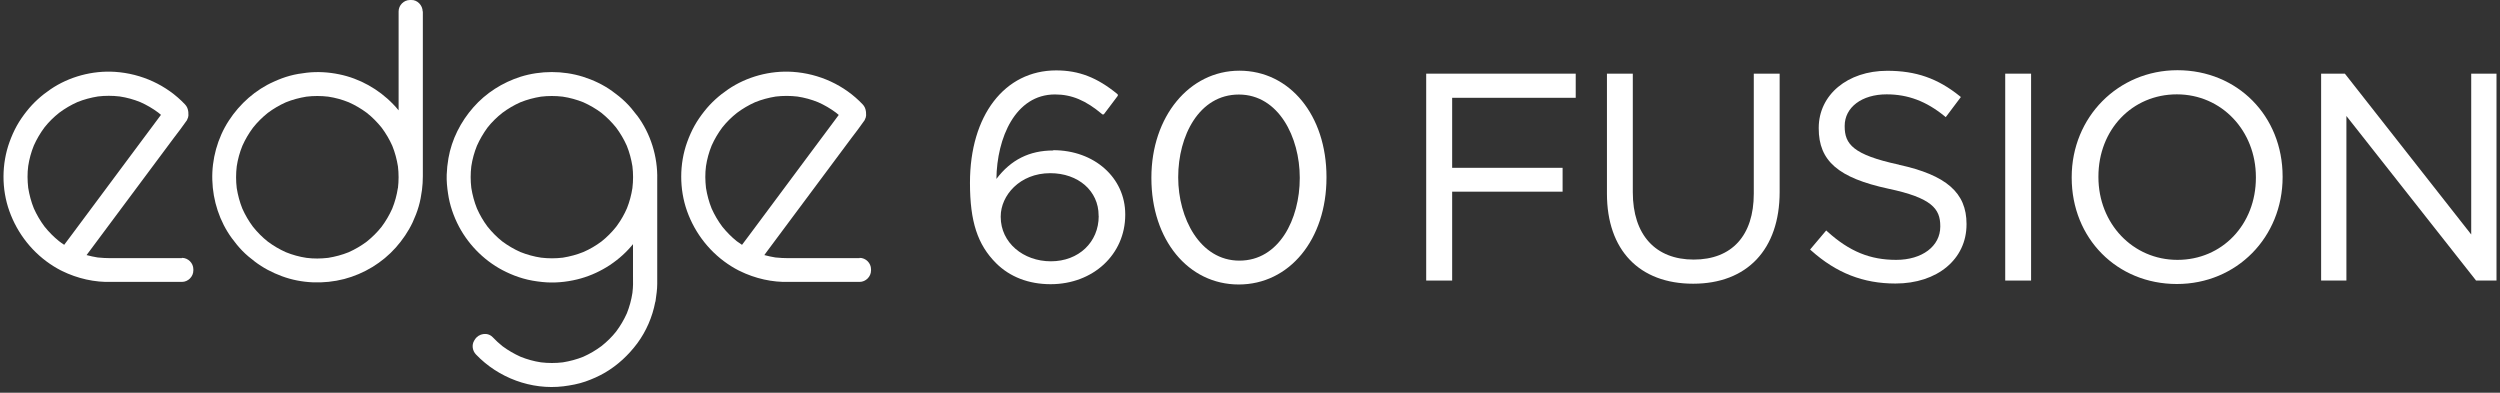 <svg width="261" height="41" viewBox="0 0 261 41" fill="none" xmlns="http://www.w3.org/2000/svg">
<rect x="0" y="0" width="261" height="41" fill="#333333" stroke="none"/>
<g clip-path="url(#clip0_21_440)">
<path d="M44.125 1.19C44.125 0.57 43.575 -0.03 42.935 0H42.805C42.155 0 41.615 0.55 41.615 1.19V11.52C41.435 11.29 41.235 11.08 41.035 10.87C39.535 9.31 37.535 8.19 35.415 7.76C34.305 7.53 33.155 7.46 32.025 7.59C31.435 7.66 30.845 7.75 30.265 7.91C29.705 8.06 29.155 8.27 28.625 8.51C26.685 9.36 25.035 10.83 23.885 12.6C22.705 14.42 22.095 16.63 22.165 18.8C22.225 20.96 22.925 23.12 24.205 24.87C24.545 25.33 24.905 25.78 25.305 26.19C25.705 26.6 26.145 26.96 26.605 27.31C27.455 27.96 28.415 28.46 29.415 28.83C31.475 29.6 33.805 29.68 35.935 29.13C37.995 28.59 39.915 27.43 41.325 25.84C42.025 25.05 42.635 24.16 43.085 23.2C43.325 22.67 43.545 22.13 43.705 21.57C43.875 21 43.975 20.42 44.055 19.83C44.115 19.36 44.145 18.88 44.145 18.4V18.27V16.57V3.29C44.145 2.6 44.145 1.91 44.145 1.22V1.19H44.125ZM41.535 19.64C41.425 20.38 41.225 21.1 40.945 21.79C40.645 22.46 40.275 23.09 39.835 23.68C39.385 24.25 38.865 24.76 38.295 25.22C37.705 25.66 37.075 26.03 36.405 26.33C35.715 26.61 34.995 26.8 34.255 26.92C33.875 26.96 33.505 26.99 33.125 26.99C32.745 26.99 32.365 26.97 31.995 26.92C31.255 26.81 30.535 26.61 29.845 26.33C29.175 26.03 28.545 25.66 27.955 25.22C27.385 24.77 26.875 24.25 26.415 23.68C25.975 23.09 25.605 22.46 25.305 21.79C25.025 21.1 24.835 20.38 24.715 19.64C24.625 18.89 24.625 18.13 24.715 17.37C24.825 16.63 25.025 15.91 25.305 15.22C25.605 14.55 25.975 13.92 26.415 13.33C26.865 12.76 27.385 12.25 27.955 11.79C28.545 11.35 29.175 10.98 29.845 10.68C30.535 10.4 31.255 10.21 31.995 10.09C32.745 10 33.505 10 34.265 10.09C35.005 10.2 35.725 10.4 36.415 10.68C37.085 10.98 37.715 11.35 38.305 11.79C38.875 12.24 39.385 12.76 39.845 13.33C40.285 13.92 40.655 14.55 40.955 15.22C41.235 15.91 41.425 16.63 41.545 17.37C41.635 18.12 41.635 18.88 41.545 19.64H41.535Z" fill="white"/>
<path d="M18.985 26.95H12.935C12.025 26.95 11.095 26.98 10.195 26.88C9.805 26.82 9.415 26.73 9.035 26.63C9.125 26.51 9.215 26.38 9.315 26.26C10.215 25.05 11.115 23.84 12.025 22.62C13.115 21.16 14.205 19.69 15.295 18.23C16.235 16.96 17.175 15.7 18.125 14.43C18.585 13.82 19.065 13.21 19.495 12.58L19.515 12.55L19.635 12.26C19.675 12.12 19.685 11.98 19.665 11.84C19.665 11.76 19.665 11.67 19.645 11.59C19.605 11.33 19.505 11.1 19.315 10.9C17.405 8.88 14.765 7.68 11.995 7.5C9.645 7.35 7.215 8 5.265 9.33C4.335 9.96 3.485 10.72 2.785 11.61C2.405 12.09 2.055 12.59 1.755 13.13C1.455 13.67 1.205 14.24 0.995 14.82C0.165 17.11 0.155 19.74 0.975 22.03C1.825 24.42 3.455 26.47 5.615 27.81C5.855 27.96 6.105 28.1 6.355 28.23L6.425 28.26L6.475 28.29C8.095 29.08 9.875 29.49 11.675 29.43H11.805H14.225H18.995C19.635 29.43 20.185 28.88 20.185 28.24V28.11C20.185 27.46 19.635 26.92 18.995 26.92L18.985 26.95ZM6.705 25.56C6.515 25.44 6.335 25.31 6.155 25.17C5.595 24.72 5.095 24.21 4.645 23.65C4.205 23.06 3.835 22.43 3.535 21.76C3.255 21.07 3.065 20.35 2.945 19.61C2.905 19.23 2.875 18.85 2.875 18.47C2.875 18.09 2.895 17.71 2.945 17.34C3.055 16.6 3.255 15.88 3.535 15.19C3.835 14.52 4.205 13.89 4.645 13.3C5.095 12.73 5.615 12.22 6.185 11.77C6.775 11.33 7.405 10.96 8.075 10.66C8.765 10.38 9.485 10.19 10.225 10.07C10.975 9.98 11.735 9.98 12.495 10.07C13.235 10.18 13.955 10.38 14.645 10.66C15.305 10.95 15.935 11.32 16.515 11.75C16.615 11.83 16.715 11.91 16.805 11.99C16.615 12.25 16.415 12.51 16.225 12.77C15.315 13.99 14.415 15.2 13.505 16.42C12.415 17.89 11.315 19.36 10.225 20.83C9.285 22.09 8.345 23.36 7.405 24.62C7.175 24.93 6.945 25.23 6.715 25.54L6.705 25.56Z" fill="white"/>
<path d="M89.745 26.95H83.695C82.785 26.95 81.865 26.98 80.955 26.88C80.565 26.82 80.175 26.73 79.795 26.63C79.885 26.51 79.975 26.38 80.065 26.26C80.965 25.05 81.865 23.84 82.775 22.62C83.865 21.16 84.955 19.69 86.045 18.23C86.985 16.96 87.925 15.7 88.875 14.43C89.335 13.82 89.815 13.21 90.245 12.58L90.265 12.55C90.305 12.45 90.345 12.36 90.385 12.26C90.425 12.12 90.435 11.98 90.415 11.84C90.415 11.76 90.415 11.67 90.395 11.59C90.355 11.33 90.255 11.1 90.065 10.9C88.155 8.88 85.515 7.68 82.745 7.5C80.395 7.35 77.965 8 76.015 9.33C75.085 9.96 74.235 10.72 73.535 11.61C73.155 12.09 72.805 12.59 72.505 13.13C72.205 13.67 71.955 14.24 71.745 14.82C70.915 17.11 70.915 19.74 71.725 22.03C72.575 24.42 74.205 26.47 76.365 27.81C76.605 27.96 76.855 28.1 77.105 28.23L77.175 28.26L77.225 28.29C78.845 29.08 80.625 29.49 82.425 29.43H82.555H84.975H89.745C90.385 29.43 90.935 28.88 90.935 28.24V28.11C90.935 27.46 90.385 26.92 89.745 26.92V26.95ZM77.465 25.56C77.275 25.44 77.095 25.31 76.915 25.18C76.355 24.73 75.855 24.22 75.405 23.66C74.965 23.07 74.595 22.44 74.295 21.77C74.015 21.08 73.825 20.36 73.705 19.62C73.665 19.24 73.635 18.86 73.635 18.48C73.635 18.1 73.655 17.72 73.705 17.35C73.815 16.61 74.015 15.89 74.295 15.2C74.595 14.53 74.965 13.9 75.405 13.31C75.855 12.74 76.375 12.23 76.945 11.78C77.535 11.34 78.165 10.97 78.835 10.67C79.525 10.39 80.245 10.2 80.985 10.08C81.735 9.99 82.505 9.99 83.255 10.08C83.995 10.19 84.715 10.39 85.405 10.67C86.065 10.96 86.695 11.33 87.275 11.76C87.375 11.84 87.475 11.92 87.565 12C87.375 12.26 87.185 12.52 86.985 12.78C86.085 14 85.175 15.21 84.265 16.43C83.175 17.9 82.075 19.37 80.985 20.84C80.045 22.1 79.105 23.37 78.165 24.63C77.935 24.94 77.705 25.24 77.475 25.55L77.465 25.56Z" fill="white"/>
<path d="M66.485 12.03C66.115 11.54 65.735 11.07 65.295 10.65C64.865 10.23 64.385 9.85 63.895 9.5C62.975 8.84 61.935 8.35 60.855 8.01C58.765 7.36 56.445 7.36 54.355 8.01C52.465 8.61 50.725 9.71 49.415 11.21C48.095 12.71 47.155 14.56 46.815 16.53C46.715 17.1 46.655 17.67 46.635 18.25C46.615 18.9 46.675 19.55 46.775 20.2C46.945 21.41 47.355 22.59 47.925 23.67C49.005 25.7 50.765 27.41 52.855 28.4C53.415 28.67 54.005 28.9 54.605 29.07C55.255 29.26 55.925 29.37 56.605 29.44C57.815 29.57 59.065 29.46 60.255 29.17C62.405 28.65 64.425 27.42 65.875 25.74C65.945 25.66 66.015 25.57 66.085 25.49C66.085 26.59 66.085 27.69 66.085 28.79C66.085 29.56 66.115 29.81 66.025 30.58C65.915 31.31 65.715 32.03 65.445 32.71C65.145 33.38 64.775 34.01 64.335 34.6C63.885 35.17 63.365 35.68 62.795 36.13C62.205 36.57 61.575 36.94 60.905 37.24C60.215 37.52 59.495 37.71 58.755 37.83C58.005 37.92 57.235 37.92 56.485 37.83C55.745 37.72 55.025 37.52 54.335 37.24C53.675 36.94 53.045 36.58 52.455 36.14C52.095 35.85 51.755 35.54 51.445 35.21C50.905 34.64 49.965 34.81 49.575 35.45L49.505 35.56C49.225 36.02 49.325 36.63 49.695 37.01C52.015 39.44 55.465 40.74 58.825 40.33C59.605 40.23 60.375 40.09 61.125 39.83C61.835 39.58 62.535 39.27 63.185 38.89C64.505 38.11 65.625 37.06 66.535 35.84C67.465 34.58 68.115 33.08 68.405 31.54C68.425 31.49 68.445 31.44 68.445 31.38C68.525 30.8 68.615 30.22 68.615 29.64V20.44C68.615 19.92 68.615 19.41 68.615 18.89V18.87C68.615 18.87 68.615 18.78 68.615 18.73C68.675 16.35 67.925 13.93 66.495 12.03H66.485ZM66.025 19.63C65.915 20.35 65.725 21.06 65.455 21.74C65.185 22.36 64.855 22.95 64.455 23.5C64.415 23.56 64.365 23.62 64.325 23.68C63.875 24.24 63.365 24.76 62.795 25.21C62.205 25.65 61.575 26.02 60.905 26.31C60.215 26.59 59.495 26.78 58.755 26.9C58.005 26.99 57.245 26.99 56.495 26.9C55.755 26.79 55.025 26.59 54.325 26.31C53.655 26.01 53.025 25.64 52.445 25.21C51.875 24.76 51.365 24.24 50.905 23.67C50.465 23.08 50.095 22.45 49.795 21.77C49.515 21.08 49.325 20.36 49.205 19.62C49.115 18.87 49.115 18.11 49.205 17.36C49.315 16.62 49.515 15.9 49.795 15.21C50.095 14.54 50.465 13.91 50.895 13.32C51.345 12.75 51.865 12.24 52.435 11.79C53.025 11.35 53.655 10.98 54.325 10.68C55.015 10.4 55.735 10.21 56.475 10.09C57.225 10 57.985 10 58.745 10.09C59.485 10.2 60.205 10.4 60.905 10.68C61.575 10.98 62.205 11.35 62.785 11.78C63.355 12.24 63.865 12.75 64.325 13.32C64.765 13.91 65.135 14.54 65.435 15.21C65.715 15.9 65.905 16.62 66.025 17.36C66.115 18.11 66.115 18.87 66.025 19.62V19.63Z" fill="white"/>
<path d="M109.955 15.71C107.475 15.71 105.535 16.68 104.025 18.68C104.075 14.4 105.995 9.86 110.145 9.86C111.885 9.86 113.355 10.48 115.065 11.92C115.095 11.95 115.135 11.96 115.175 11.95C115.215 11.95 115.255 11.92 115.275 11.89L116.675 10.03C116.725 9.97 116.715 9.87 116.655 9.82C114.545 8.09 112.635 7.35 110.265 7.35C104.875 7.35 101.265 12.06 101.265 19.06V19.12C101.265 23.12 102.055 25.54 103.985 27.47C105.425 28.91 107.395 29.67 109.685 29.67C114.125 29.67 117.475 26.56 117.475 22.43V22.37C117.475 18.56 114.245 15.68 109.965 15.68L109.955 15.71ZM114.705 22.56C114.705 25.29 112.605 27.28 109.715 27.28C106.825 27.28 104.475 25.33 104.475 22.65V22.59C104.475 20.42 106.455 18.08 109.645 18.08C112.575 18.08 114.695 19.94 114.695 22.49V22.55L114.705 22.56Z" fill="white"/>
<path d="M129.395 7.38C124.155 7.38 120.205 12.18 120.205 18.54V18.6C120.205 25.03 124.045 29.7 129.325 29.7C134.605 29.7 138.485 25.01 138.485 18.54V18.48C138.485 12.05 134.665 7.38 129.395 7.38ZM135.695 18.6C135.695 22.88 133.535 27.21 129.395 27.21C125.255 27.21 123.005 22.74 123.005 18.54V18.48C123.005 14.2 125.175 9.87 129.335 9.87C133.495 9.87 135.695 14.34 135.695 18.54V18.6Z" fill="white"/>
<path d="M148.895 29.29H151.605V20.01H163.135V17.52H151.605V10.21H164.505V7.69H148.895V29.29Z" fill="white"/>
<path d="M183.095 20.22C183.095 24.59 180.805 27.1 176.825 27.1C172.845 27.1 170.465 24.54 170.465 20.07V7.69H167.765V20.22C167.765 26.1 171.135 29.62 176.765 29.62C182.395 29.62 185.795 26.04 185.795 20.04V7.69H183.095V20.22Z" fill="white"/>
<path d="M198.245 17.19C193.455 16.16 192.585 15.04 192.585 13.2V13.14C192.585 11.2 194.385 9.85 196.965 9.85C199.185 9.85 201.105 10.57 203.015 12.13L203.135 12.23L204.715 10.13L204.605 10.04C202.295 8.18 200.025 7.39 197.025 7.39C192.885 7.39 189.875 9.9 189.875 13.35V13.41C189.875 16.8 191.915 18.57 197.145 19.7C201.695 20.66 202.565 21.81 202.565 23.6V23.66C202.565 25.7 200.675 27.13 197.965 27.13C195.255 27.13 193.095 26.27 190.765 24.16L190.655 24.06L188.975 26.05L189.085 26.15C191.715 28.5 194.515 29.6 197.885 29.6C202.255 29.6 205.305 27.06 205.305 23.43V23.37C205.305 20.12 203.195 18.28 198.245 17.2V17.19Z" fill="white"/>
<path d="M212.045 7.69H209.345V29.29H212.045V7.69Z" fill="white"/>
<path d="M227.325 7.33C221.135 7.33 216.285 12.23 216.285 18.49V18.55C216.285 24.88 221.005 29.65 227.265 29.65C233.525 29.65 238.305 24.75 238.305 18.49V18.43C238.305 12.1 233.585 7.33 227.325 7.33ZM235.515 18.55C235.515 23.44 231.995 27.13 227.325 27.13C222.655 27.13 219.075 23.33 219.075 18.49V18.43C219.075 13.54 222.595 9.85 227.265 9.85C231.935 9.85 235.515 13.65 235.515 18.49V18.55Z" fill="white"/>
<path d="M257.995 7.69V24.48L244.805 7.69H242.325V29.29H244.965V12.11L258.455 29.23L258.495 29.29H260.635V7.69H257.995Z" fill="white"/>
</g>
<defs>
<clipPath id="clip0_21_440">
<rect width="260.27" height="40.41" fill="white" transform="translate(0.365)"/>
</clipPath>
</defs>
</svg>
